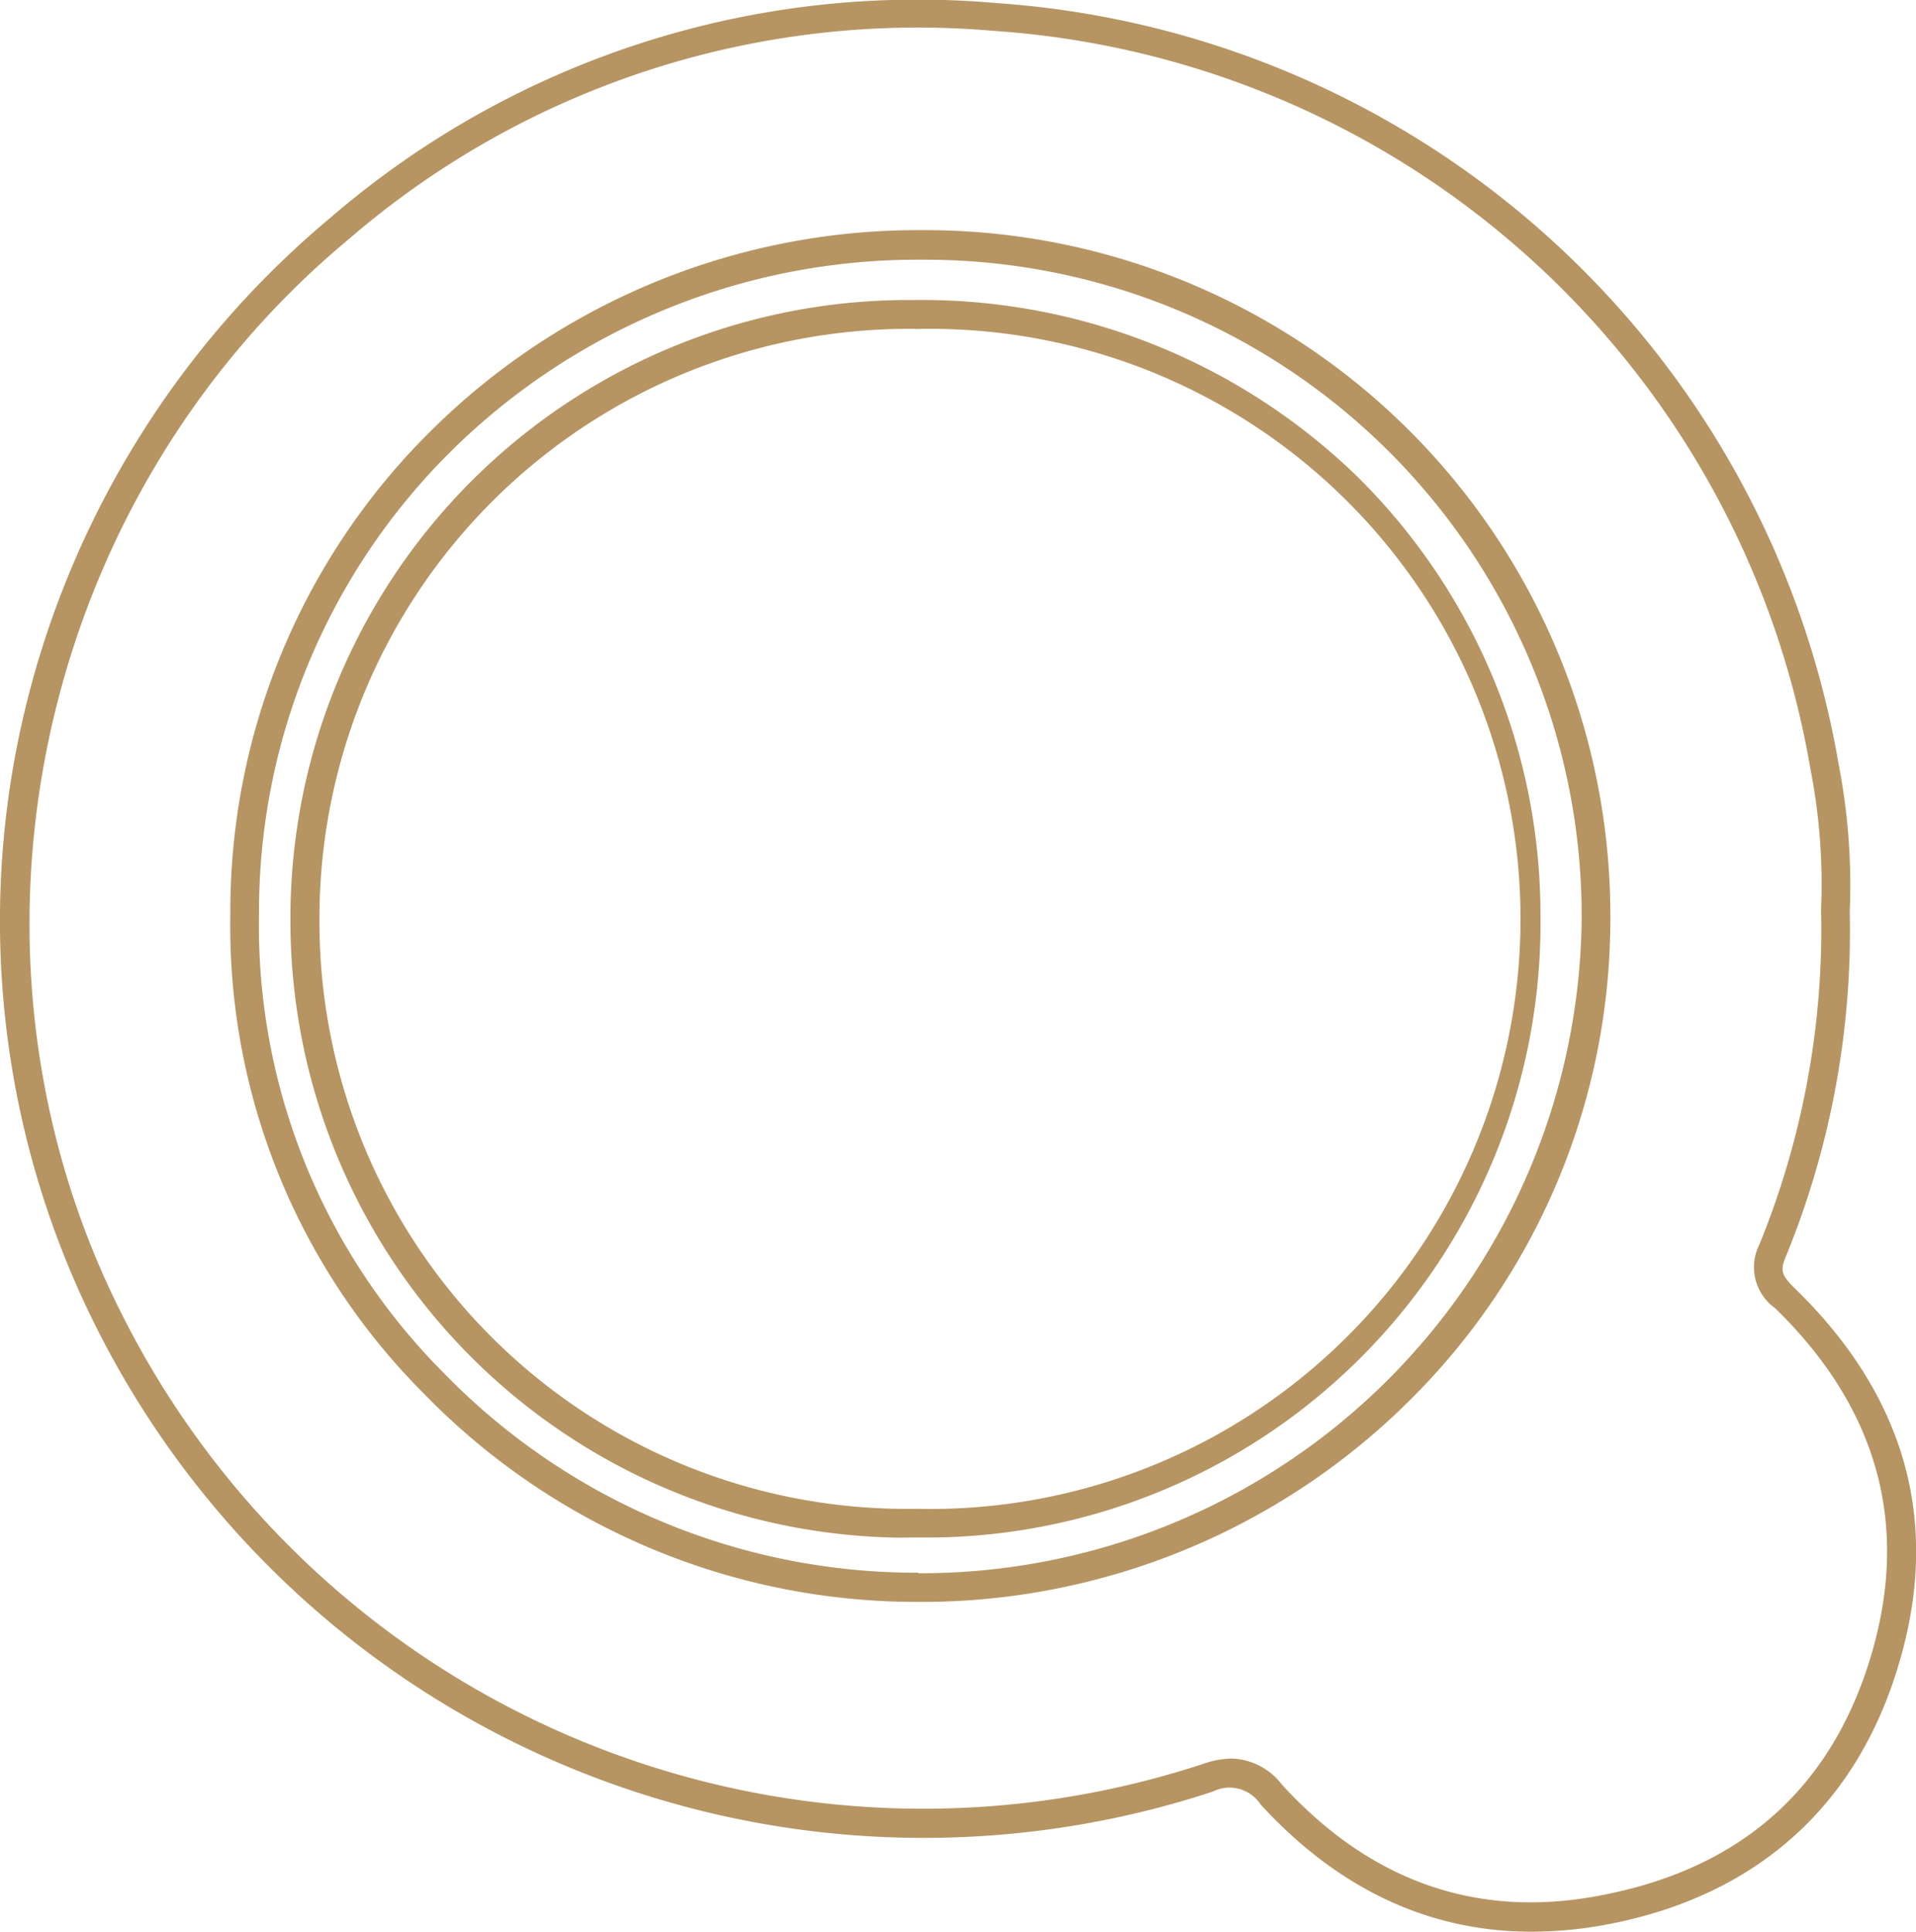 <svg xmlns="http://www.w3.org/2000/svg" viewBox="0 0 105.56 106.43"><defs><style>.cls-1{fill:#b69563;}</style></defs><g id="Livello_2" data-name="Livello 2"><g id="Livello_1-2" data-name="Livello 1"><path class="cls-1" d="M84.38,106.43c-5.66,0-10.66-2.36-14.92-7a2.05,2.05,0,0,0-2.64-.72A51,51,0,0,1,5.37,73.26a49.86,49.86,0,0,1-4.3-32.8A50.77,50.77,0,0,1,18.2,12,49.53,49.53,0,0,1,54.9.17a50.59,50.59,0,0,1,46.4,41.95,35,35,0,0,1,.61,8.11,47.36,47.36,0,0,1-3.52,19h0c-.3.73-.29,1,.51,1.77,6,5.84,8,12.7,5.8,20.38-2.21,7.85-7.64,12.89-15.7,14.56A22.58,22.58,0,0,1,84.38,106.43ZM67.86,96.89a3.63,3.63,0,0,1,2.77,1.44c5,5.47,11.05,7.51,18.05,6,7.55-1.57,12.42-6.09,14.5-13.44,2-7.08.18-13.41-5.39-18.82a2.77,2.77,0,0,1-.86-3.5h0a45.93,45.93,0,0,0,3.4-18.41v-.07a33,33,0,0,0-.59-7.74,49,49,0,0,0-45-40.65A48,48,0,0,0,19.21,13.18C1.85,27.63-3.38,52.6,6.78,72.54A49.39,49.39,0,0,0,66.33,97.17,5,5,0,0,1,67.86,96.89ZM50.58,88.26h0A37.86,37.86,0,0,1,23.32,76.75a36.43,36.43,0,0,1-10.63-26.4A37.21,37.21,0,0,1,23.8,23.68a38.07,38.07,0,0,1,27-11h0A37.76,37.76,0,0,1,88.72,50.6,37.32,37.32,0,0,1,77.55,77.27,38.12,38.12,0,0,1,50.58,88.26Zm0-1.58h0A36.42,36.42,0,0,0,87.14,50.59,36.17,36.17,0,0,0,50.8,14.31h0A36.53,36.53,0,0,0,24.91,24.8,35.72,35.72,0,0,0,14.27,50.37,34.89,34.89,0,0,0,24.45,75.65a36.31,36.31,0,0,0,26.12,11Z"/><path class="cls-1" d="M49.52,84.72A34,34,0,0,1,16,50.65,34.06,34.06,0,0,1,50.35,16.53h0a34.43,34.43,0,0,1,24.36,9.66A33.91,33.91,0,0,1,84.87,50.47,33.83,33.83,0,0,1,50.5,84.71Zm.83-66.6A32.48,32.48,0,0,0,17.6,50.66,32.35,32.35,0,0,0,50.49,83.13a32.51,32.51,0,1,0-.07-65Z"/></g></g></svg>